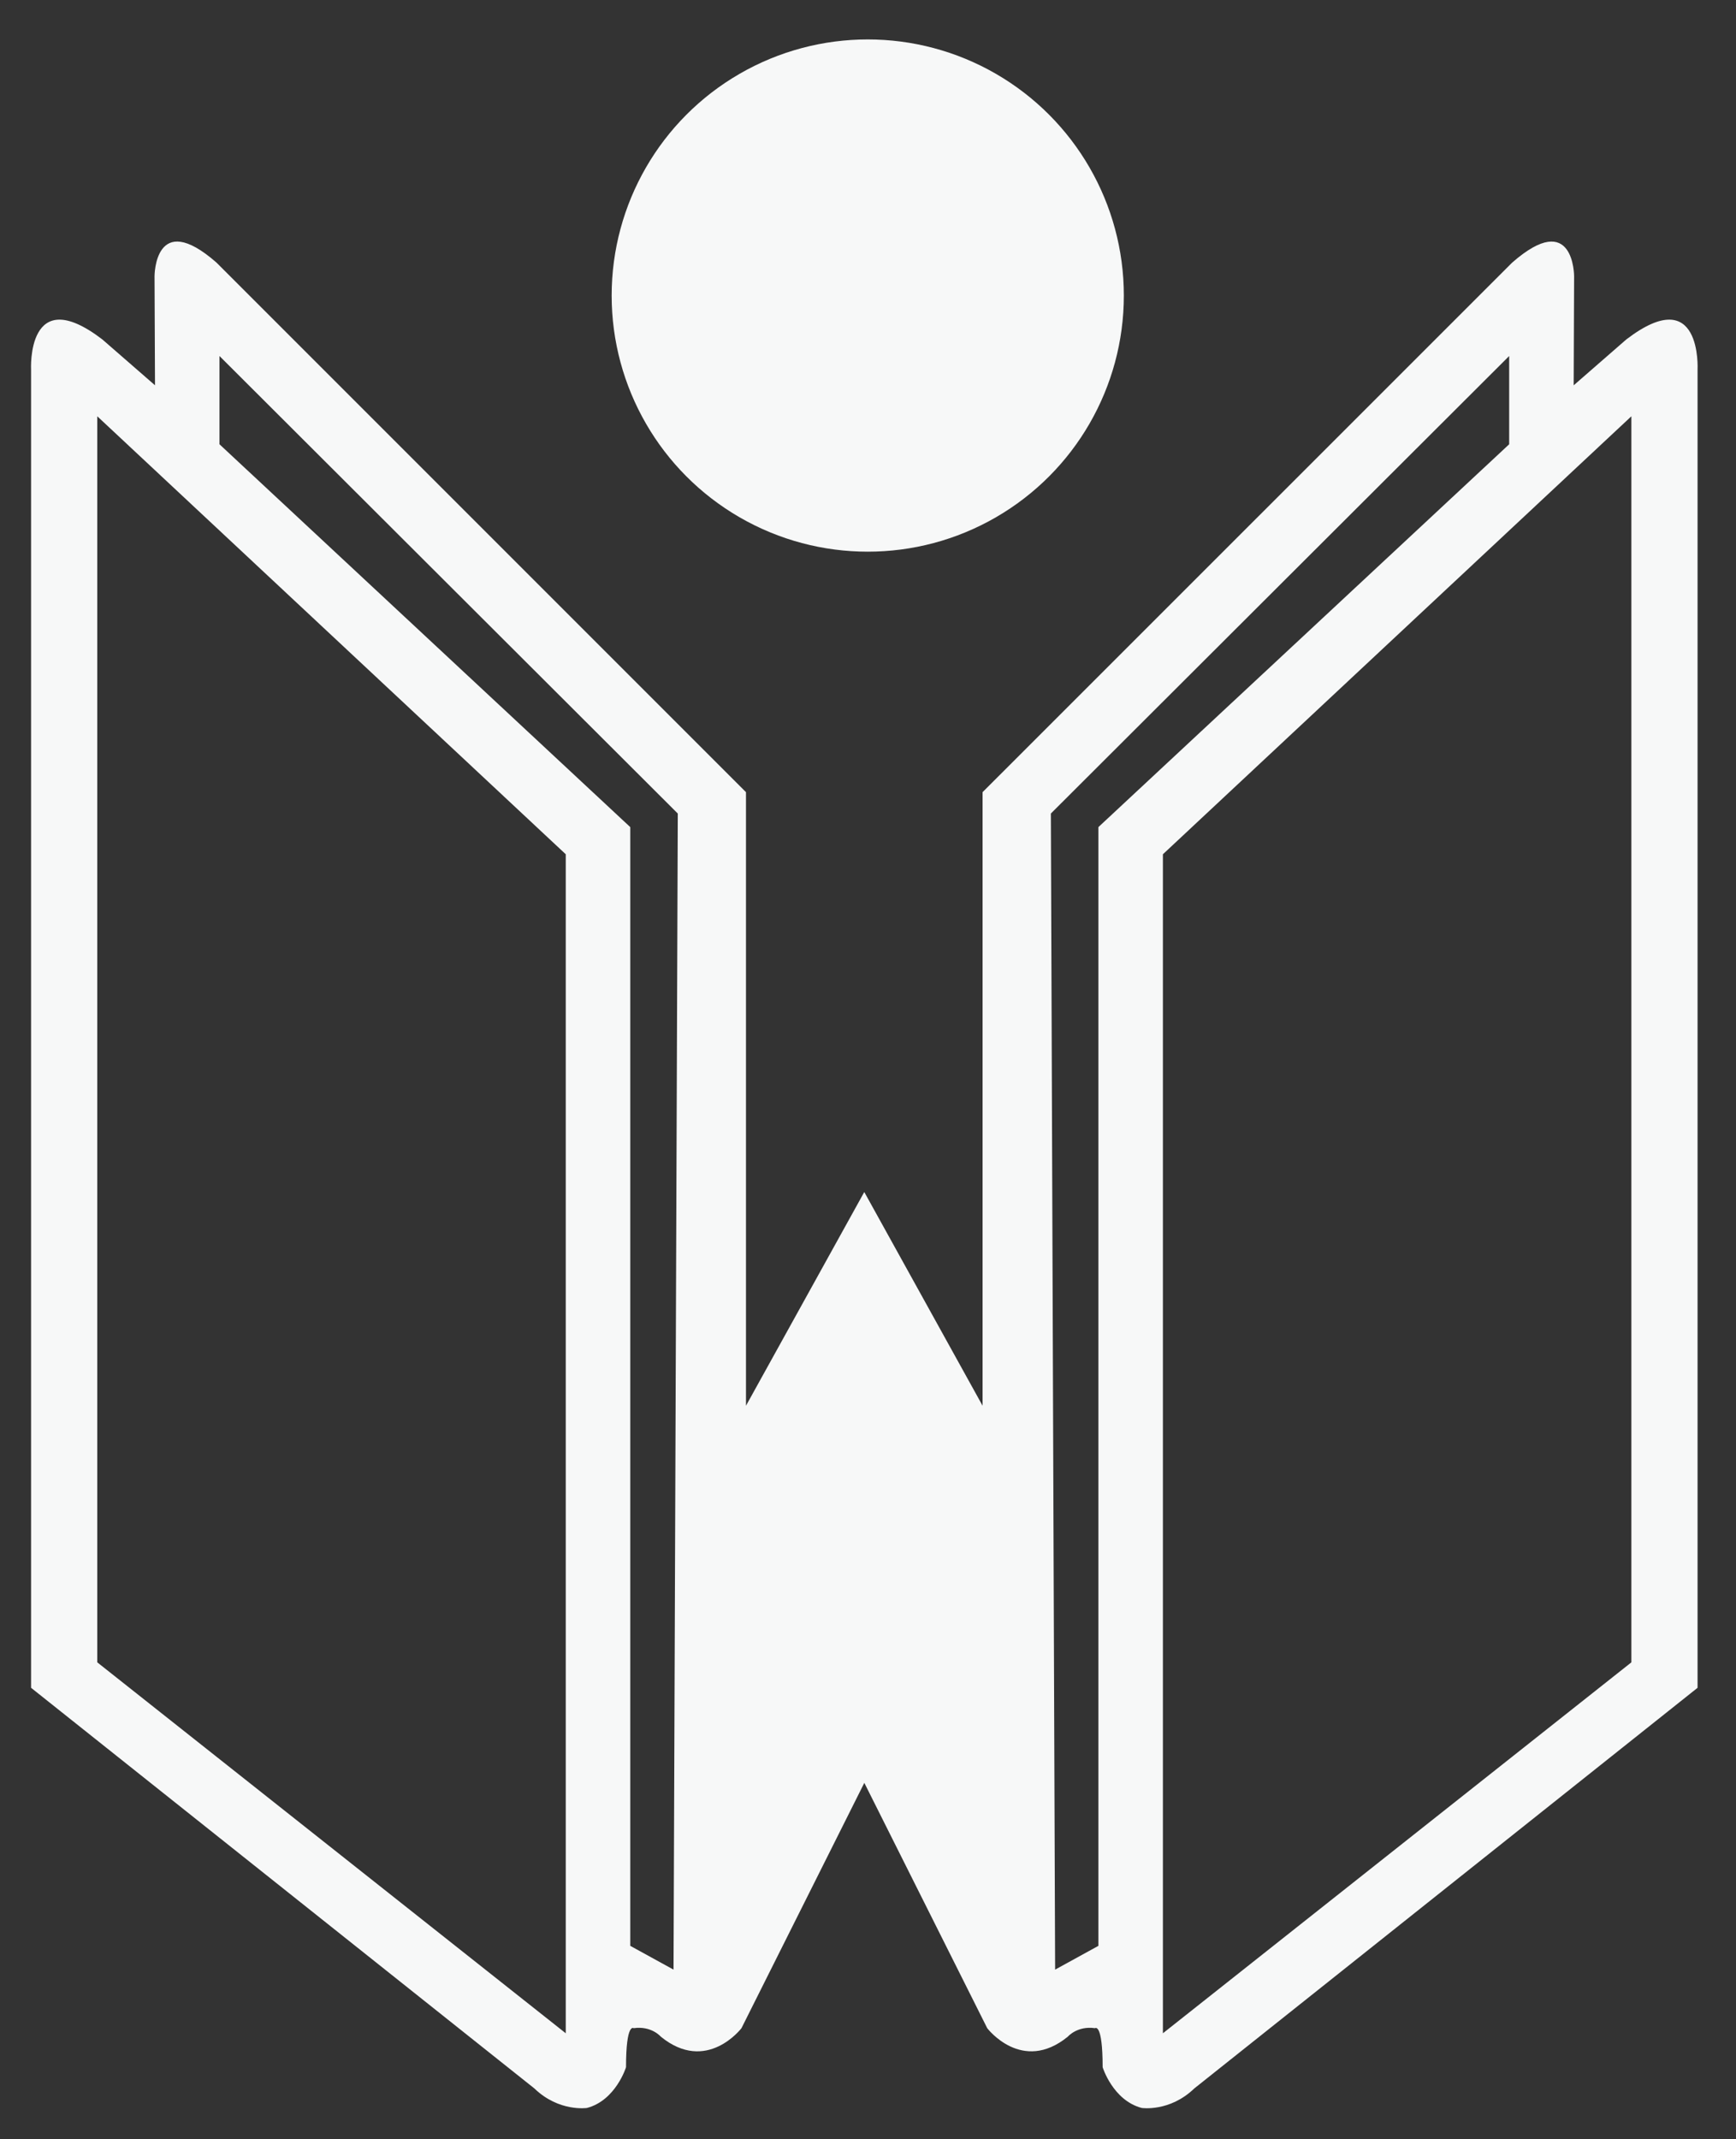 <?xml version="1.0" encoding="UTF-8" standalone="no"?>
<svg
   xmlns:dc="http://purl.org/dc/elements/1.1/"
   xmlns:cc="http://creativecommons.org/ns#"
   xmlns:rdf="http://www.w3.org/1999/02/22-rdf-syntax-ns#"
   xmlns:svg="http://www.w3.org/2000/svg"
   xmlns="http://www.w3.org/2000/svg"
   xml:space="preserve"
   enable-background="new 0 0 55 53"
   viewBox="0 0 56 69"
   height="69"
   width="56"
   y="0px"
   x="0px"
   id="Layer_1"
   version="1.0"><rect x="0" y="0" width="56" height="69" fill="#333333" stroke="none"/><defs
     id="defs17" /><g
     transform="translate(0,16)"
     id="g3"><path
       style="fill:#f7f8f8"
       id="path5"
       d="m 334.088,833.277 -1.698,1.479 0.015,-3.519 c 0,0 -10e-4,-2.189 -1.999,-0.438 l -17.08,17.081 0,19.79 -3.816,-6.893 -3.816,6.893 0,-19.79 -17.083,-17.08 c -1.999,-1.752 -1.999,0.438 -1.999,0.438 l 0.014,3.519 -1.697,-1.479 c -2.45,-1.875 -2.299,0.973 -2.299,0.973 l 0,11.744 0,15.031 0,15.742 16.234,12.922 c 0.794,0.766 1.697,0.63 1.697,0.63 0.932,-0.247 1.26,-1.314 1.26,-1.314 0,-1.45 0.246,-1.259 0.246,-1.259 0.575,-0.083 0.877,0.273 0.877,0.273 1.479,1.205 2.6,-0.273 2.6,-0.273 l 3.965,-7.913 3.963,7.913 c 0,0 1.123,1.479 2.602,0.273 0,0 0.301,-0.356 0.876,-0.273 0,0 0.246,-0.191 0.246,1.259 0,0 0.329,1.067 1.26,1.314 0,0 0.903,0.136 1.697,-0.63 l 16.235,-12.922 0,-15.742 0,-15.031 0,-11.745 c 0,0 0.15,-2.848 -2.3,-0.973 z m -34.211,54.633 -15.112,-11.964 0,-40.19 15.112,14.127 0,38.027 z m 3.477,-2.053 -1.396,-0.767 0,-36.084 -13.251,-12.349 0,-2.847 14.784,14.757 -0.137,37.29 z m 13.705,-36.85 0,36.084 -1.396,0.767 -0.137,-37.289 14.784,-14.757 0,2.847 -13.251,12.348 z m 17.193,26.939 -15.112,11.964 0,-38.027 15.112,-14.127 0,40.19 z" /><circle
       style="fill:#f7f8f8"
       id="circle7"
       r="8.261"
       cy="831.861"
       cx="309.398" /></g><g
     transform="matrix(-1,0,0,1,55.39,8.278)"
     id="g9"><path
       style="fill:#f7f8f8"
       id="path11"
       d="M 52.088,2.671 50.39,4.149 50.405,0.63 c 0,0 -10e-4,-2.189 -1.999,-0.438 l -17.08,17.081 0,19.79 -3.816,-6.893 -3.816,6.893 0,-19.79 L 6.611,0.193 C 4.612,-1.559 4.612,0.631 4.612,0.631 L 4.626,4.15 2.929,2.671 C 0.479,0.796 0.63,3.644 0.63,3.644 l 0,11.744 0,15.031 0,15.742 16.234,12.922 c 0.794,0.766 1.697,0.63 1.697,0.63 0.932,-0.247 1.26,-1.314 1.26,-1.314 0,-1.45 0.246,-1.259 0.246,-1.259 0.575,-0.083 0.877,0.273 0.877,0.273 1.479,1.205 2.6,-0.273 2.6,-0.273 l 3.965,-7.913 3.963,7.913 c 0,0 1.123,1.479 2.602,0.273 0,0 0.301,-0.356 0.876,-0.273 0,0 0.246,-0.191 0.246,1.259 0,0 0.329,1.067 1.26,1.314 0,0 0.903,0.136 1.697,-0.63 l 16.235,-12.922 0,-15.742 0,-15.031 0,-11.744 c 0,0 0.15,-2.848 -2.3,-0.973 z M 17.877,57.304 2.765,45.34 l 0,-40.191 15.112,14.127 0,38.028 z m 3.477,-2.053 -1.396,-0.767 0,-36.084 -13.251,-12.348 0,-2.847 14.784,14.757 -0.137,37.289 z M 35.059,18.4 l 0,36.084 -1.396,0.767 L 33.526,17.962 48.31,3.205 48.31,6.052 35.059,18.4 Z m 17.193,26.94 -15.112,11.964 0,-38.028 15.112,-14.127 0,40.191 z" /><circle
       style="fill:#f7f8f8"
       id="circle13"
       r="8.261"
       cy="1.255"
       cx="27.398" /></g></svg>